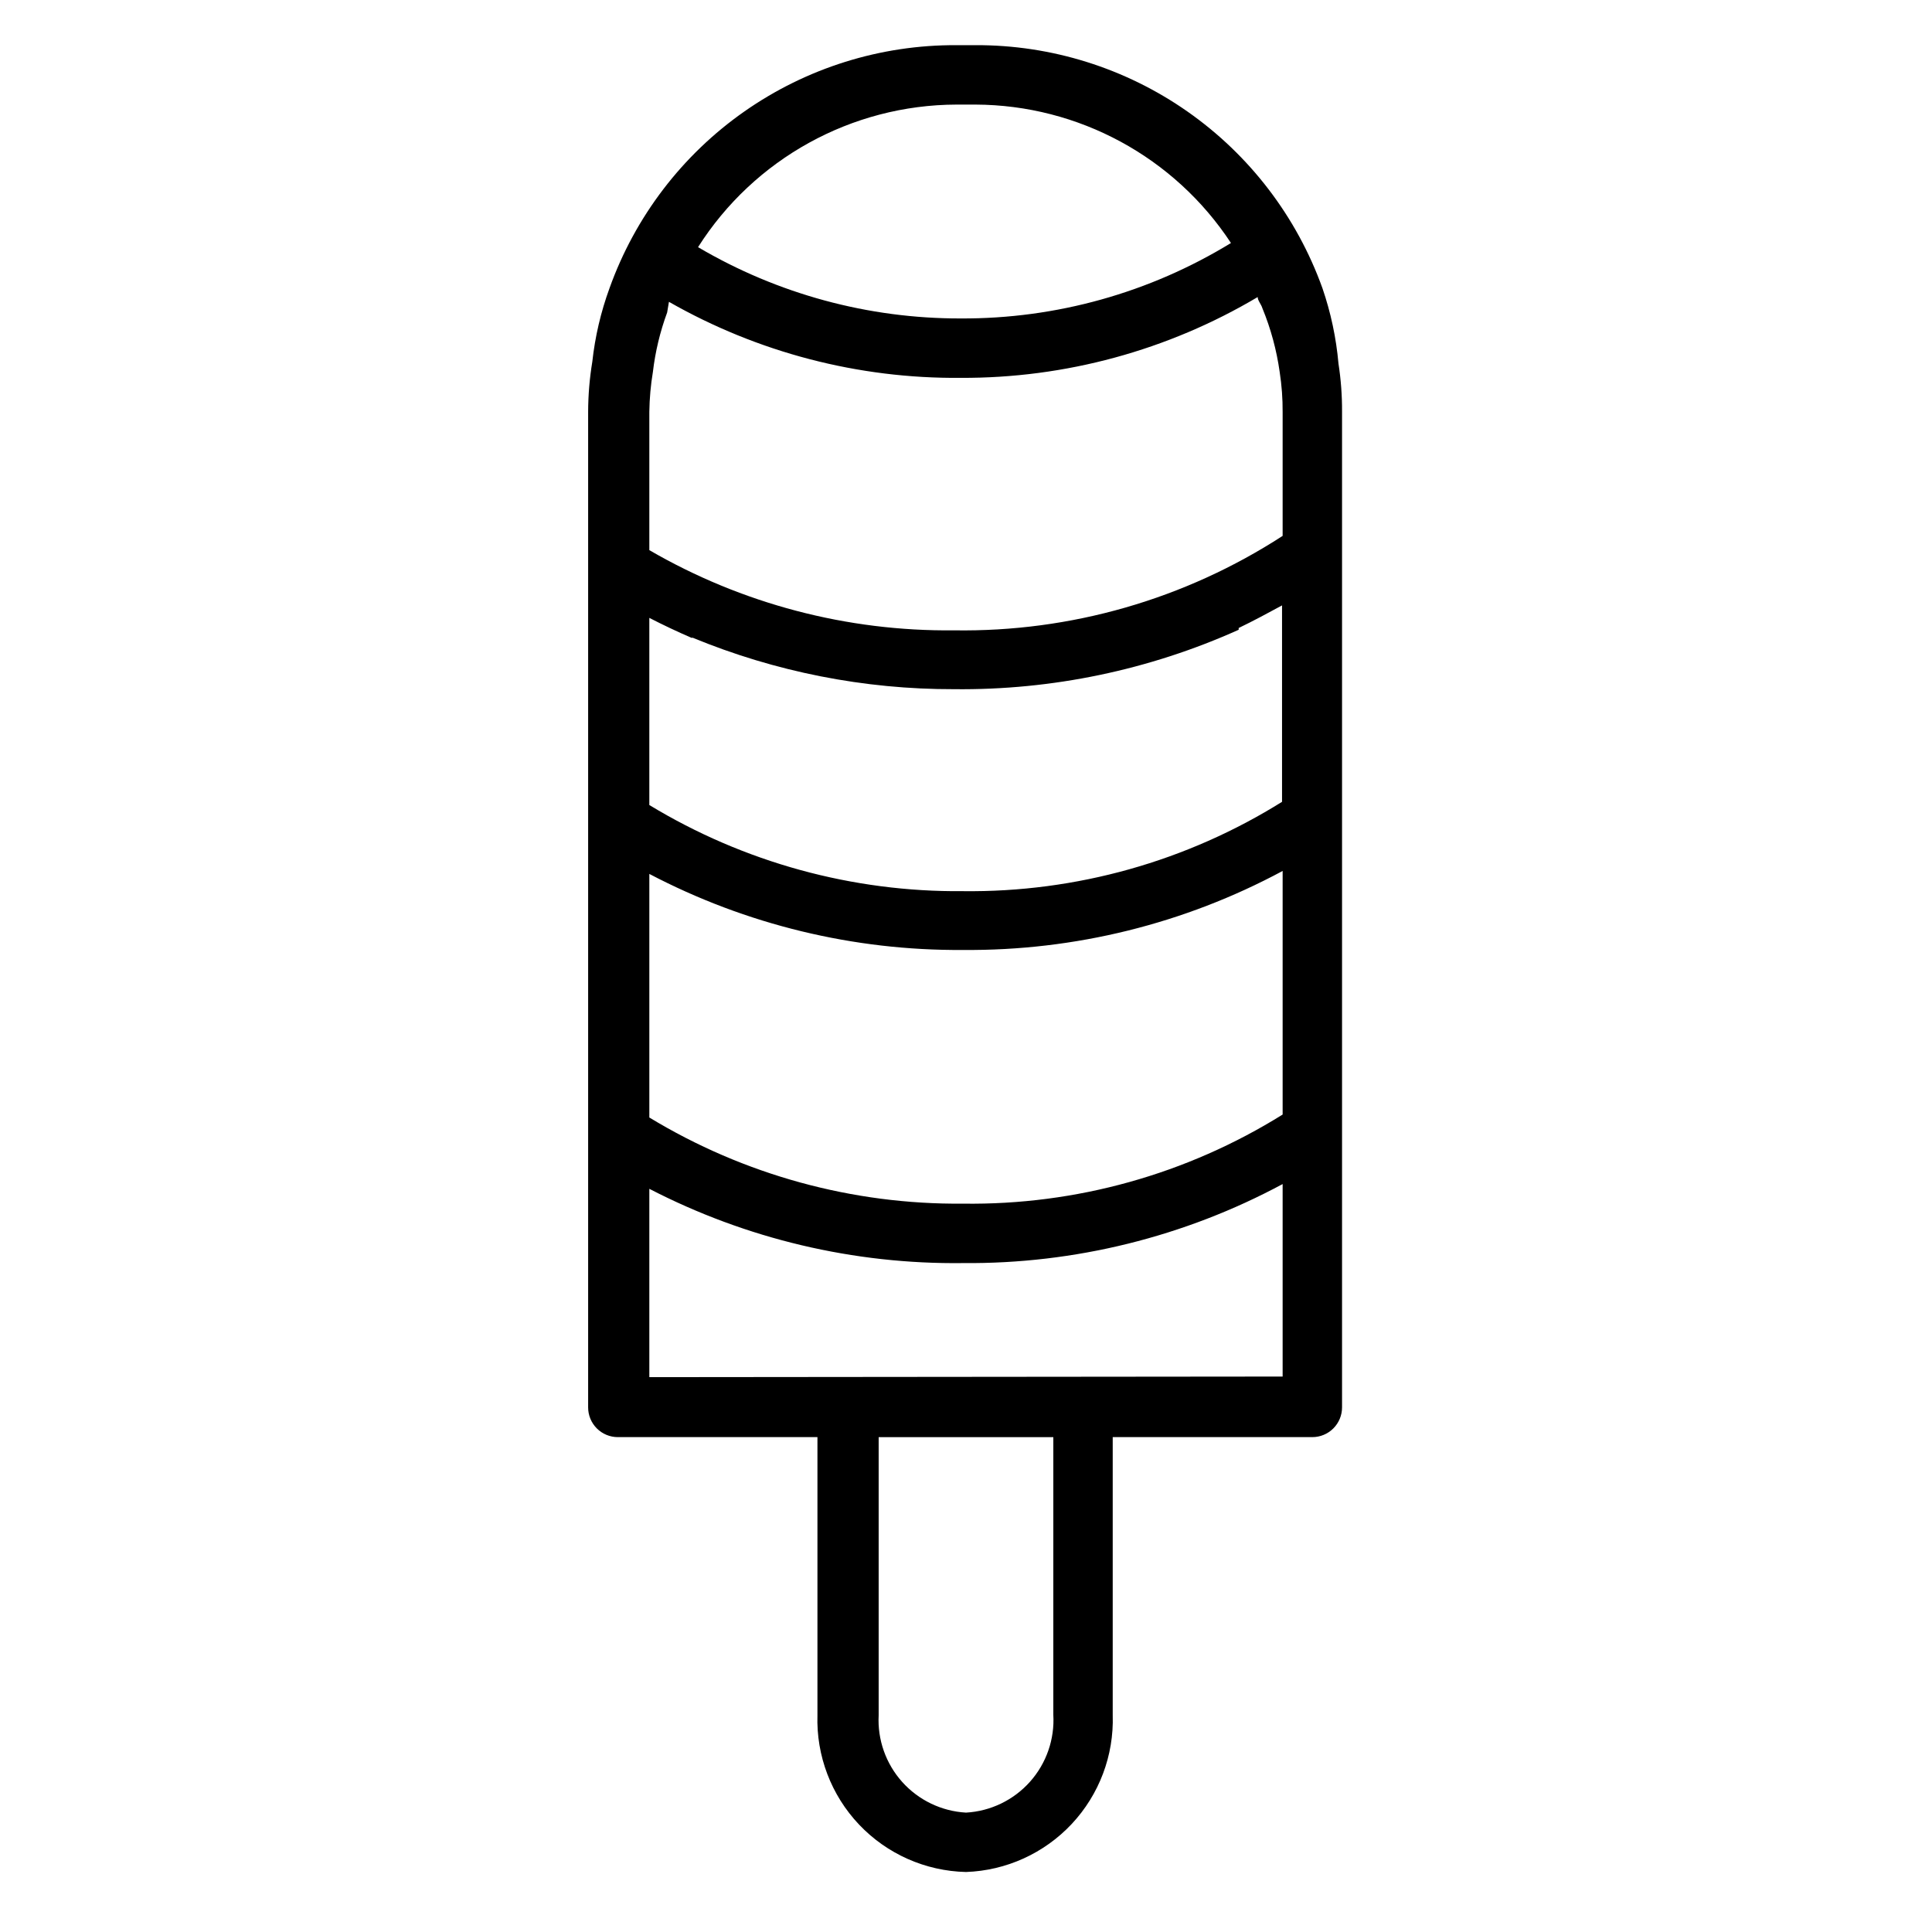 <?xml version="1.0" encoding="UTF-8"?>
<!-- Uploaded to: ICON Repo, www.svgrepo.com, Generator: ICON Repo Mixer Tools -->
<svg fill="#000000" width="800px" height="800px" version="1.1" viewBox="144 144 512 512" xmlns="http://www.w3.org/2000/svg">
 <path d="m498.71 240.36c-0.605-6.812-2.031-13.527-4.254-19.996-6.797-18.918-19.285-35.262-35.75-46.793-16.461-11.531-36.094-17.68-56.195-17.602h-5.039 0.004c-20.105-0.102-39.746 6.039-56.215 17.574-16.469 11.531-28.953 27.891-35.73 46.82-2.305 6.301-3.836 12.855-4.566 19.523-0.719 4.371-1.086 8.793-1.102 13.223v263.87c0 2.09 0.828 4.09 2.305 5.566 1.477 1.477 3.481 2.305 5.566 2.305h52.898v73.684c-0.336 10.742 3.629 21.18 11.02 28.984 7.394 7.805 17.598 12.332 28.344 12.578 10.66-0.367 20.742-4.953 28.035-12.742 7.289-7.793 11.191-18.156 10.852-28.82v-73.684h52.898c2.09 0 4.09-0.828 5.566-2.305 1.477-1.477 2.309-3.477 2.309-5.566v-263.87c0.023-4.269-0.293-8.531-0.945-12.75zm-182.63 12.754v-0.004c0.051-3.535 0.363-7.059 0.945-10.547 0.633-5.379 1.902-10.664 3.777-15.746l0.473-2.832c23.531 13.438 50.207 20.391 77.305 20.152 27.695 0.125 54.902-7.277 78.719-21.414 0 0.945 0.945 1.891 1.258 2.992h0.004c2.219 5.402 3.75 11.062 4.566 16.848 0.547 3.543 0.812 7.121 0.785 10.707v32.746c-25.895 16.797-56.203 25.512-87.062 25.031-28.348 0.316-56.25-7.027-80.77-21.254zm81.398-81.398h5.039-0.004c27.289 0.105 52.711 13.879 67.703 36.684-21.555 13.195-46.363 20.121-71.637 19.992-24.473 0.055-48.504-6.469-69.59-18.891 14.887-23.457 40.707-37.703 68.488-37.785zm86.434 267.65c-25.387 15.828-54.789 24.027-84.703 23.617-29.293 0.27-58.082-7.637-83.129-22.832v-64.551c25.633 13.445 54.184 20.367 83.129 20.152 29.547 0.254 58.68-6.945 84.703-20.938zm-60.773 159.02c0.387 6.516-1.836 12.918-6.176 17.793-4.344 4.875-10.449 7.816-16.965 8.184-6.492-0.367-12.57-3.289-16.906-8.129-4.34-4.84-6.582-11.203-6.238-17.691v-73.684h46.289zm-107.06-89.426v-49.91c25.676 13.281 54.227 20.039 83.129 19.68 29.547 0.254 58.68-6.949 84.703-20.941v51.012zm167.83-152.56v-0.004c-25.371 15.879-54.773 24.129-84.703 23.773-29.293 0.273-58.082-7.633-83.129-22.828v-49.594c3.672 1.891 7.453 3.672 11.336 5.352v8.188-8.344c22.016 9.102 45.609 13.758 69.434 13.699 25.98 0.285 51.715-5.086 75.414-15.746v10.391-10.863c3.938-1.891 7.715-3.938 11.492-5.984v52.113z"/>
</svg>